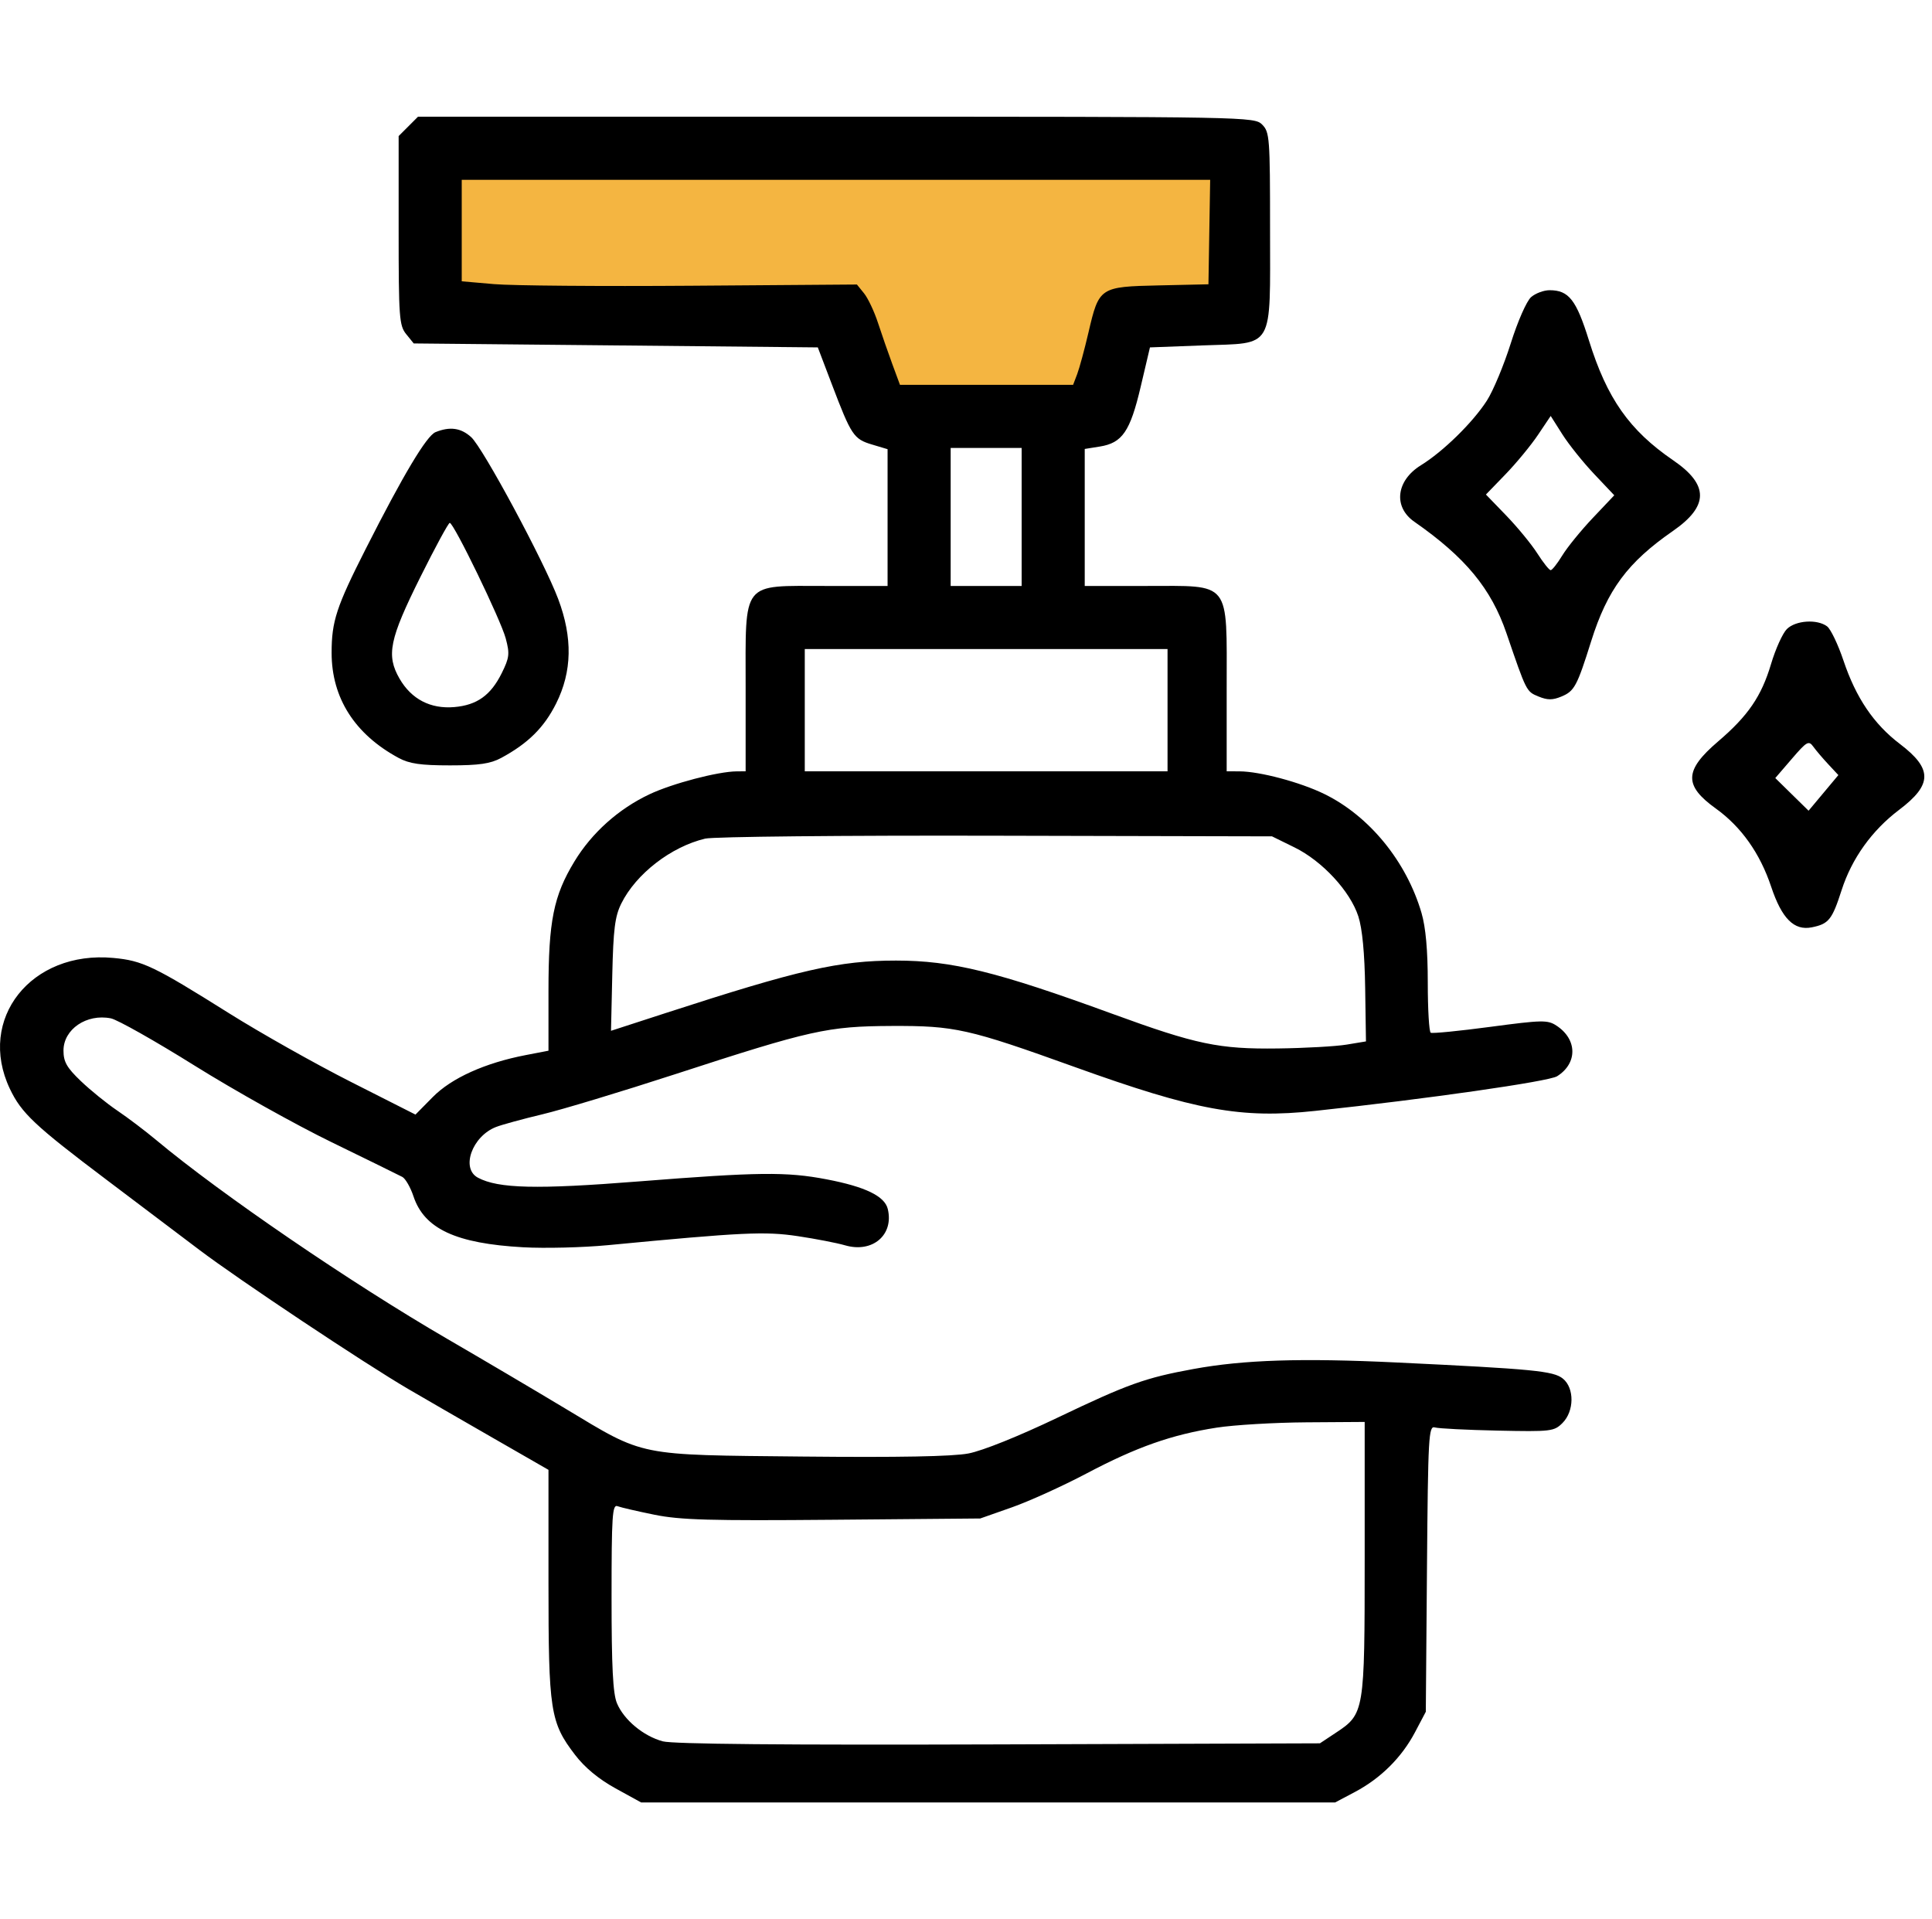 <svg width="149" height="148" viewBox="0 0 149 148" fill="none" xmlns="http://www.w3.org/2000/svg">
<path d="M34.363 11.433H95.79V22.988L86.819 24.813L84.082 32.111L67.813 31.047L65.076 22.988H34.363V11.433Z" fill="#F4B541"/>
<path fill-rule="evenodd" clip-rule="evenodd" d="M31.491 9.747L30.744 10.493V17.771C30.744 24.483 30.79 25.105 31.326 25.767L31.907 26.485L47.489 26.637L63.071 26.79L64.17 29.678C65.652 33.573 65.842 33.858 67.24 34.277L68.452 34.64V39.913V45.187H63.725C57.114 45.187 57.505 44.691 57.505 53.08V59.48L56.82 59.485C55.365 59.496 51.849 60.42 50.081 61.256C47.698 62.383 45.643 64.223 44.3 66.435C42.693 69.081 42.3 71.037 42.3 76.399V81.027L40.551 81.364C37.405 81.969 34.821 83.135 33.376 84.601L32.042 85.953L27.06 83.431C24.32 82.044 20.093 79.663 17.668 78.141C11.865 74.498 10.999 74.083 8.743 73.873C2.403 73.281 -1.793 78.58 0.758 83.959C1.649 85.839 2.674 86.803 8.224 90.987C10.64 92.808 13.856 95.237 15.371 96.384C18.383 98.666 28.121 105.15 31.505 107.127C32.675 107.811 35.583 109.491 37.967 110.86L42.3 113.35V122.091C42.3 131.95 42.436 132.828 44.348 135.327C45.101 136.311 46.17 137.196 47.469 137.912L49.446 139H76.206H102.967L104.487 138.195C106.483 137.139 108.103 135.53 109.129 133.583L109.961 132.006L110.051 120.966C110.135 110.736 110.179 109.938 110.659 110.079C110.944 110.163 113.122 110.273 115.5 110.324C119.627 110.411 119.854 110.384 120.502 109.738C121.414 108.829 121.431 107.041 120.535 106.316C119.803 105.723 118.278 105.575 107.68 105.069C100.374 104.72 95.919 104.863 92.045 105.572C88.322 106.253 86.994 106.728 81.562 109.325C78.55 110.765 75.774 111.88 74.686 112.087C73.455 112.321 69.3 112.398 61.914 112.324C49.035 112.194 49.787 112.346 43.62 108.637C41.305 107.244 37.222 104.834 34.546 103.281C27.117 98.97 17.022 92.075 12.043 87.913C11.206 87.214 9.857 86.192 9.042 85.642C8.229 85.092 6.963 84.067 6.23 83.364C5.15 82.329 4.896 81.884 4.896 81.017C4.896 79.371 6.68 78.158 8.55 78.532C9.055 78.633 11.963 80.274 15.012 82.179C18.062 84.084 22.815 86.741 25.575 88.084C28.334 89.427 30.789 90.632 31.03 90.761C31.271 90.891 31.658 91.565 31.889 92.259C32.724 94.763 35.163 95.897 40.341 96.185C42.023 96.279 44.965 96.206 46.879 96.023C57.286 95.028 58.986 94.948 61.535 95.329C62.914 95.536 64.549 95.853 65.167 96.033C67.285 96.652 68.95 95.239 68.468 93.234C68.23 92.243 66.731 91.516 63.748 90.946C60.656 90.354 58.476 90.379 49.227 91.11C41.389 91.73 38.432 91.66 36.857 90.818C35.522 90.103 36.412 87.622 38.26 86.907C38.726 86.727 40.339 86.286 41.844 85.928C43.349 85.569 47.933 84.184 52.031 82.851C62.548 79.427 63.822 79.142 68.756 79.119C73.638 79.097 74.667 79.327 82.896 82.287C92.229 85.645 95.707 86.28 101.422 85.669C110.028 84.749 119.441 83.401 120.086 82.997C121.674 81.999 121.653 80.151 120.04 79.095C119.355 78.646 118.952 78.653 114.933 79.188C112.533 79.508 110.466 79.712 110.341 79.641C110.215 79.571 110.113 77.836 110.113 75.786C110.113 73.279 109.955 71.517 109.631 70.406C108.469 66.431 105.608 62.928 102.135 61.23C100.278 60.322 97.163 59.491 95.592 59.484L94.604 59.48V53.08C94.604 44.691 94.995 45.187 88.384 45.187H83.657V39.904V34.622L84.815 34.437C86.555 34.158 87.16 33.275 87.971 29.83L88.687 26.79L92.738 26.637C98.331 26.428 97.949 27.088 97.949 17.633C97.949 10.622 97.916 10.183 97.341 9.608C96.74 9.008 96.327 9 64.485 9H32.237L31.491 9.747ZM35.61 17.779V21.694L38.106 21.911C39.478 22.031 46.336 22.087 53.344 22.035L66.087 21.941L66.639 22.623C66.942 22.998 67.425 24.02 67.711 24.895C67.996 25.77 68.496 27.204 68.819 28.082L69.408 29.678H76.084H82.76L83.076 28.847C83.249 28.389 83.641 26.947 83.945 25.641C84.758 22.147 84.813 22.11 89.379 22.009L93.198 21.924L93.264 17.895L93.331 13.866H64.47H35.61V17.779ZM118.082 22.912C117.738 23.211 117.049 24.776 116.511 26.485C115.983 28.158 115.155 30.142 114.671 30.895C113.59 32.577 111.305 34.816 109.586 35.878C107.672 37.06 107.434 39.09 109.074 40.233C113.019 42.983 115.002 45.384 116.183 48.836C117.726 53.346 117.715 53.324 118.641 53.707C119.339 53.996 119.734 53.999 120.411 53.718C121.421 53.3 121.62 52.932 122.716 49.444C123.963 45.475 125.525 43.37 129.022 40.946C131.797 39.021 131.802 37.387 129.039 35.496C125.66 33.183 123.937 30.731 122.544 26.258C121.567 23.12 120.988 22.38 119.506 22.38C119.06 22.38 118.419 22.619 118.082 22.912ZM118.612 33.538C118.072 34.342 116.948 35.706 116.114 36.569L114.598 38.137L116.168 39.761C117.031 40.655 118.109 41.967 118.563 42.678C119.016 43.388 119.479 43.97 119.591 43.97C119.703 43.971 120.107 43.458 120.49 42.83C120.873 42.203 121.931 40.904 122.841 39.943L124.496 38.195L122.945 36.555C122.092 35.654 120.988 34.277 120.493 33.496L119.593 32.076L118.612 33.538ZM33.589 33.325C32.901 33.603 31.104 36.609 28.201 42.339C25.939 46.801 25.575 47.913 25.575 50.346C25.575 53.824 27.363 56.626 30.744 58.45C31.574 58.897 32.445 59.023 34.698 59.023C36.95 59.023 37.821 58.897 38.651 58.45C40.725 57.331 41.963 56.104 42.89 54.25C44.123 51.783 44.173 49.18 43.048 46.189C41.955 43.287 37.244 34.526 36.335 33.708C35.544 32.995 34.699 32.877 33.589 33.325ZM73.317 39.865V45.187H76.054H78.791V39.865V34.544H76.054H73.317V39.865ZM32.427 44.485C30.028 49.3 29.775 50.533 30.812 52.333C31.726 53.918 33.2 54.685 35.032 54.528C36.788 54.377 37.85 53.617 38.697 51.906C39.288 50.711 39.32 50.419 39.001 49.225C38.619 47.796 34.996 40.322 34.686 40.322C34.584 40.322 33.568 42.195 32.427 44.485ZM137.804 48.514C137.479 48.838 136.932 50.049 136.588 51.203C135.845 53.699 134.818 55.201 132.499 57.182C129.891 59.41 129.851 60.571 132.32 62.345C134.289 63.76 135.735 65.801 136.597 68.382C137.418 70.84 138.364 71.786 139.728 71.513C141.034 71.252 141.295 70.927 142.028 68.648C142.813 66.207 144.365 64.038 146.459 62.456C149.038 60.509 149.053 59.293 146.524 57.371C144.509 55.84 143.135 53.809 142.172 50.939C141.755 49.699 141.188 48.513 140.91 48.304C140.145 47.727 138.478 47.84 137.804 48.514ZM62.066 54.766V59.48H76.054H90.043V54.766V50.053H76.054H62.066V54.766ZM138.186 58.522L136.914 60.001L138.197 61.261L139.481 62.52L140.63 61.146L141.779 59.772L141.004 58.941C140.578 58.485 140.056 57.871 139.844 57.577C139.492 57.09 139.345 57.173 138.186 58.522ZM54.383 64.672C51.746 65.302 49.05 67.389 47.914 69.68C47.425 70.667 47.3 71.657 47.22 75.188L47.122 79.492L51.325 78.127C61.66 74.771 64.709 74.076 69.103 74.076C73.418 74.076 76.876 74.927 85.784 78.181C92.264 80.548 94.012 80.914 98.557 80.854C100.648 80.827 103.031 80.693 103.852 80.557L105.346 80.31L105.285 76.205C105.244 73.504 105.064 71.608 104.757 70.664C104.129 68.724 101.977 66.4 99.835 65.349L98.101 64.497L76.815 64.448C65.048 64.42 55.016 64.52 54.383 64.672ZM93.832 110.095C90.376 110.632 87.663 111.587 83.809 113.622C81.969 114.594 79.369 115.774 78.031 116.244L75.598 117.1L64.234 117.199C54.749 117.281 52.475 117.217 50.475 116.812C49.158 116.545 47.875 116.248 47.623 116.152C47.224 115.998 47.165 116.888 47.165 123.164C47.165 128.548 47.27 130.602 47.58 131.346C48.118 132.633 49.622 133.883 51.115 134.286C51.908 134.499 60.475 134.577 77.047 134.522L101.795 134.439L103.017 133.629C105.227 132.167 105.247 132.045 105.247 120.176V109.655L100.762 109.685C98.295 109.701 95.176 109.886 93.832 110.095Z" fill="black"/>
</svg>
